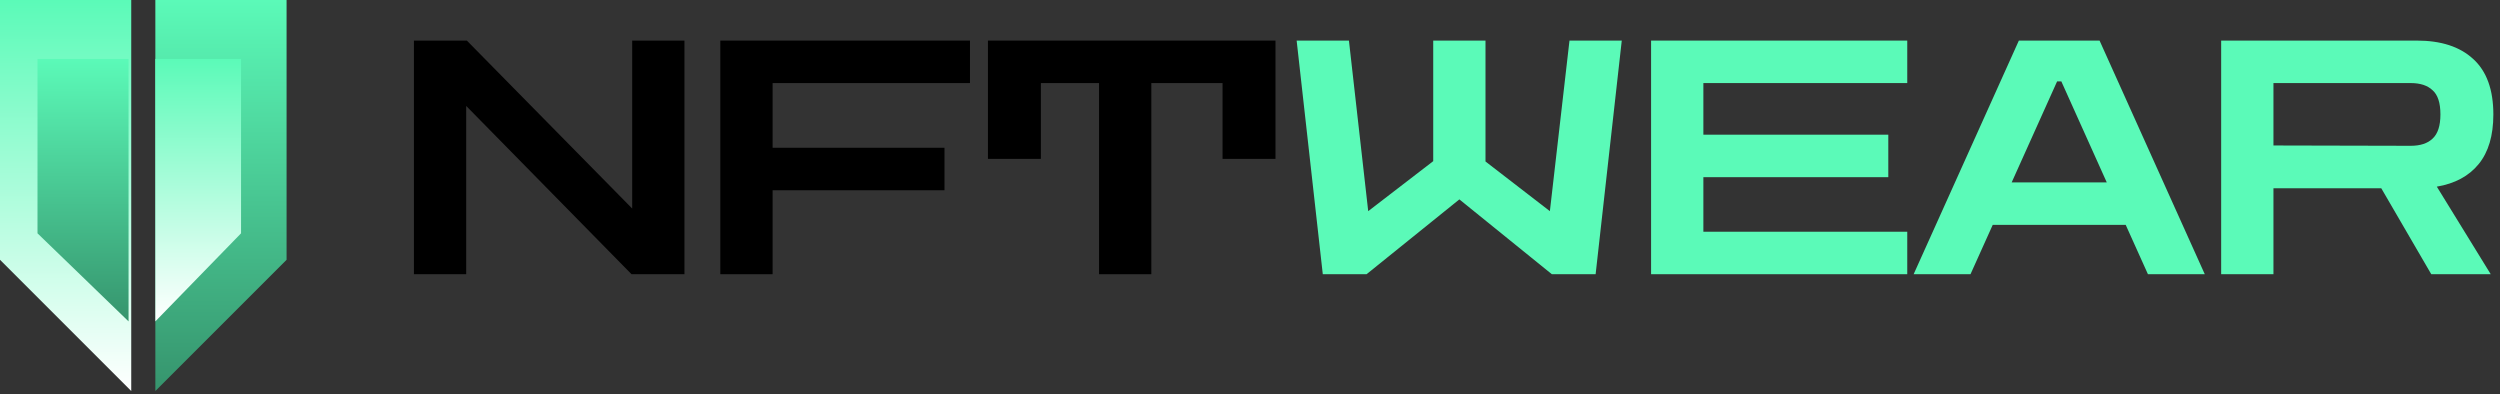 <?xml version="1.0" encoding="UTF-8"?> <svg xmlns="http://www.w3.org/2000/svg" width="184" height="29" viewBox="0 0 184 29" fill="none"><rect x="0" y="0" width="184" height="29" fill="#333333" stroke="none"/><path d="M163.478 20.182V2.987H177.883C179.663 2.987 181.042 3.436 182.02 4.334C183.014 5.232 183.511 6.595 183.511 8.422C183.511 9.978 183.15 11.196 182.429 12.078C181.707 12.96 180.681 13.513 179.35 13.737L183.318 20.182H178.941L175.262 13.857H167.326V20.182H163.478ZM177.426 6.114H167.326V10.707L177.426 10.731C178.132 10.731 178.669 10.555 179.038 10.202C179.422 9.849 179.615 9.256 179.615 8.422C179.615 7.573 179.422 6.979 179.038 6.643C178.669 6.29 178.132 6.114 177.426 6.114Z" fill="#5BFAB8"></path><path d="M140.844 20.182L148.588 2.987H154.528L162.272 20.182H158.088L156.452 16.551H146.664L145.029 20.182H140.844ZM148.059 13.425H155.058L151.715 5.993H151.402L148.059 13.425Z" fill="#5BFAB8"></path><path d="M121.52 20.182V2.987H140.374V6.114H125.368V9.913H138.979V13.04H125.368V17.056H140.374V20.182H121.52Z" fill="#5BFAB8"></path><path d="M97.357 20.182L95.433 2.987H99.281L100.7 15.541L105.485 11.861V2.987H109.333V11.886L114.071 15.541L115.514 2.987H119.362L117.438 20.182H114.215L107.409 14.675L100.579 20.182H97.357Z" fill="#5BFAB8"></path><path d="M72.713 11.693V2.987H93.876V11.693H89.98V6.114H84.738V20.182H80.89V6.114H76.609V11.693H72.713Z" fill="black"></path><path d="M53.016 20.182V2.987H71.39V6.114H56.864V10.875H69.514V14.002H56.864V20.182H53.016Z" fill="black"></path><path d="M30.464 20.182V2.987H34.36L46.529 15.349V2.987H50.376V20.182H46.48L34.312 7.797V20.182H30.464Z" fill="black"></path><path d="M11.433 28.78V0H21.092V19.121L11.433 28.78Z" fill="url(#paint0_linear_76_34)"></path><path d="M9.659 28.78V0H-2.38419e-05V19.121L9.659 28.78Z" fill="url(#paint1_linear_76_34)"></path><path d="M11.433 23.655V4.337H17.741V17.172L11.433 23.655Z" fill="url(#paint2_linear_76_34)"></path><path d="M9.462 23.655V4.337H2.76V17.172L9.462 23.655Z" fill="url(#paint3_linear_76_34)"></path><defs><linearGradient id="paint0_linear_76_34" x1="16.263" y1="0" x2="16.263" y2="28.78" gradientUnits="userSpaceOnUse"><stop stop-color="#5BFAB8"></stop><stop offset="1" stop-color="#36946D"></stop></linearGradient><linearGradient id="paint1_linear_76_34" x1="4.83" y1="28.78" x2="4.83" y2="-1.71543e-06" gradientUnits="userSpaceOnUse"><stop stop-color="white"></stop><stop offset="1" stop-color="#5BFAB8"></stop></linearGradient><linearGradient id="paint2_linear_76_34" x1="14.587" y1="23.655" x2="14.587" y2="4.337" gradientUnits="userSpaceOnUse"><stop stop-color="white"></stop><stop offset="1" stop-color="#5BFAB8"></stop></linearGradient><linearGradient id="paint3_linear_76_34" x1="6.111" y1="4.337" x2="6.111" y2="23.655" gradientUnits="userSpaceOnUse"><stop stop-color="#5BFAB8"></stop><stop offset="1" stop-color="#36946D"></stop></linearGradient></defs></svg> 